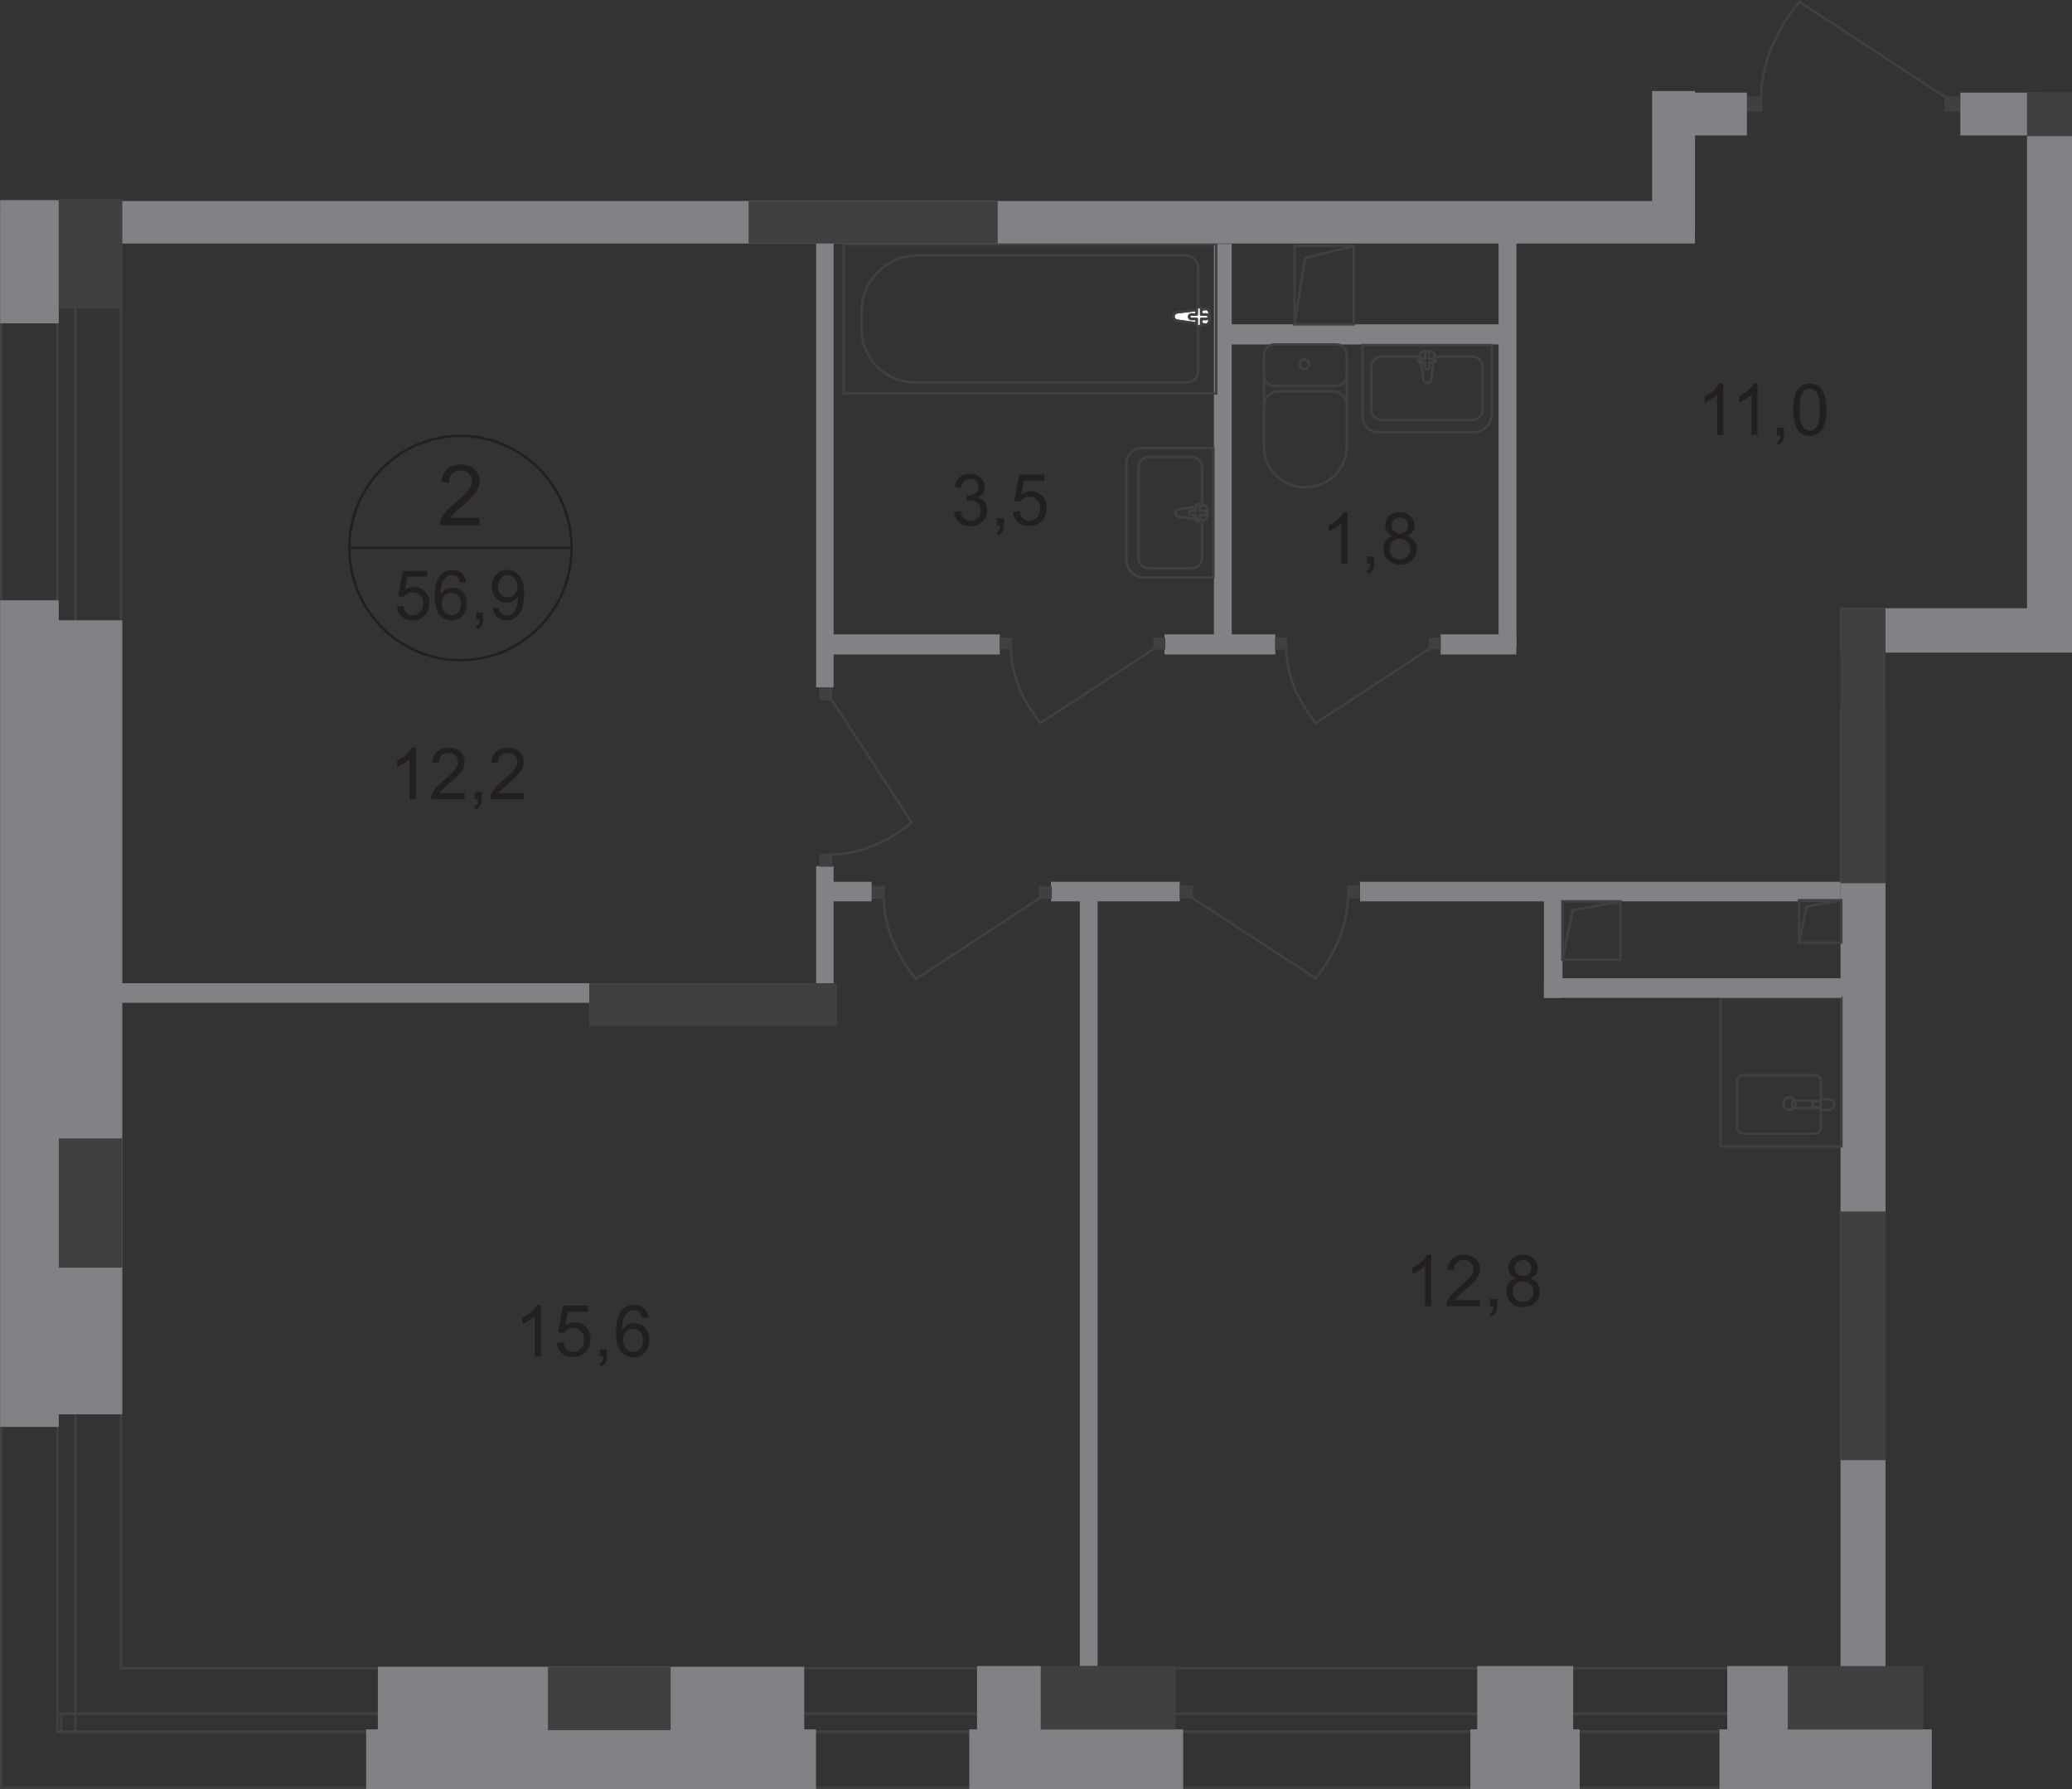<?xml version="1.0" encoding="UTF-8"?>
<svg id="_Слой_2" data-name="Слой 2" xmlns="http://www.w3.org/2000/svg" viewBox="0 0 285.03 246.06">
  <rect x="0" y="0" width="285.03" height="246.06" fill="#333333" stroke="none"/>
  <defs>
    <style>
      .cls-1 {
        fill: #808285;
      }

      .cls-1, .cls-2, .cls-3, .cls-4, .cls-5 {
        stroke-width: 0px;
      }

      .cls-6 {
        stroke-miterlimit: 22.93;
      }

      .cls-6, .cls-7, .cls-8, .cls-9, .cls-10 {
        fill: none;
        stroke-width: .34px;
      }

      .cls-6, .cls-7, .cls-9, .cls-10 {
        stroke: #404041;
      }

      .cls-7 {
        stroke-linecap: round;
        stroke-linejoin: round;
      }

      .cls-2 {
        fill: #fff;
      }

      .cls-8 {
        stroke: #231f20;
      }

      .cls-8, .cls-9 {
        stroke-miterlimit: 10;
      }

      .cls-3 {
        fill: #231f20;
      }

      .cls-4 {
        fill-rule: evenodd;
      }

      .cls-4, .cls-5 {
        fill: #404041;
      }

      .cls-9 {
        stroke-linecap: square;
      }

      .cls-10 {
        stroke-miterlimit: 22.93;
      }
    </style>
  </defs>
  <g id="_Слой_1-2" data-name="Слой 1">
    <g id="Kvartira_56_9" data-name="Kvartira 56 9">
      <path class="cls-4" d="m10.2,31.81v206.17h-2.13V31.83c-.11,0-.23,0-.34,0v206.5h2.81V31.81c-.11,0-.23,0-.34,0h0Z"/>
      <path class="cls-4" d="m257.16,245.72H.34V29.7c-.11-.01-.23-.03-.34-.04v216.4h257.2c-.02-.11-.03-.23-.05-.34h0Z"/>
      <path class="cls-4" d="m16.8,31.18c-.11,0-.23,0-.34,0v198.42h238.98c0-.11,0-.23,0-.34H16.8V31.18Z"/>
      <path class="cls-4" d="m256.09,237.98H8.07v-2.13h247.78c-.01-.11-.03-.23-.04-.34H7.73v2.81h248.4c-.01-.11-.03-.23-.04-.34Z"/>
      <rect class="cls-1" x="148.54" y="122.25" width="2.45" height="106.88"/>
      <rect class="cls-1" x="206.15" y="31.4" width="2.45" height="57.67"/>
      <rect class="cls-1" x="168.5" y="44.6" width="39.45" height="2.77"/>
      <rect class="cls-1" x="166.99" y="33.55" width="2.45" height="54.4"/>
      <rect class="cls-1" x="253.19" y="97.32" width="6.19" height="133.63"/>
      <rect class="cls-1" x="253.19" y="83.65" width="31.84" height="6.11"/>
      <rect class="cls-6" x="116.06" y="33.63" width="51.24" height="20.47"/>
      <path class="cls-6" d="m126.3,35.12h36.76c.97,0,1.77.78,1.77,1.74v14.15c0,.88-.72,1.59-1.61,1.59h-37.34c-4.05,0-7.36-3.27-7.36-7.27v-2.52c0-4.23,3.5-7.69,7.78-7.69Z"/>
      <path class="cls-2" d="m162.01,44.12l3.87.53c.72.1.79-2.25,0-2.16l-3.87.45c-.32.04-.59.26-.59.59s.27.54.59.59Z"/>
      <path class="cls-6" d="m162.01,44.12l3.87.53c.72.1.79-2.25,0-2.16l-3.87.45c-.32.04-.59.26-.59.59s.27.54.59.59Z"/>
      <path class="cls-7" d="m162.01,44.12l3.87.53c.72.1.79-2.25,0-2.16l-3.87.45c-.32.04-.59.26-.59.59s.27.54.59.59Z"/>
      <path class="cls-2" d="m164.93,44.91h0c.17,0,.31-.14.31-.31v-.73h.73c.17,0,.31-.14.31-.31s-.14-.31-.31-.31h-.73v-.73c0-.17-.14-.31-.31-.31s-.31.14-.31.31v.73h-.73c-.17,0-.31.14-.31.31s.14.31.31.31h.73v.73c0,.17.14.31.31.31Z"/>
      <path class="cls-7" d="m164.93,44.91h0c.17,0,.31-.14.31-.31v-.73h.73c.17,0,.31-.14.31-.31s-.14-.31-.31-.31h-.73v-.73c0-.17-.14-.31-.31-.31s-.31.14-.31.31v.73h-.73c-.17,0-.31.14-.31.31s.14.31.31.31h.73v.73c0,.17.14.31.31.31Z"/>
      <path class="cls-7" d="m164.93,44.91h0c.17,0,.31-.14.31-.31v-.73h.73c.17,0,.31-.14.31-.31s-.14-.31-.31-.31h-.73v-.73c0-.17-.14-.31-.31-.31s-.31.14-.31.31v.73h-.73c-.17,0-.31.14-.31.31s.14.31.31.31h.73v.73c0,.17.14.31.31.31Z"/>
      <path class="cls-7" d="m185.25,48.79c0-.79-.64-1.42-1.42-1.42"/>
      <line class="cls-7" x1="185.27" y1="48.82" x2="185.27" y2="61.49"/>
      <path class="cls-7" d="m173.88,61.46c0,3.07,2.55,5.56,5.69,5.56s5.69-2.49,5.69-5.56"/>
      <line class="cls-7" x1="173.88" y1="61.59" x2="173.88" y2="48.92"/>
      <path class="cls-7" d="m175.3,47.37c-.79,0-1.42.64-1.42,1.42"/>
      <line class="cls-7" x1="175.17" y1="47.37" x2="183.7" y2="47.37"/>
      <path class="cls-7" d="m179.43,49.44c-.36,0-.65.29-.65.65s.29.65.65.65.65-.29.65-.65-.29-.65-.65-.65Z"/>
      <path class="cls-7" d="m173.88,51.63c0,.79.64,1.42,1.42,1.42"/>
      <line class="cls-7" x1="175.17" y1="53.06" x2="183.7" y2="53.06"/>
      <path class="cls-7" d="m183.83,53.06c.79,0,1.42-.64,1.42-1.42"/>
      <path class="cls-7" d="m185.25,55.77c0-1.07-.87-1.94-1.94-1.94"/>
      <line class="cls-7" x1="183.19" y1="53.83" x2="175.69" y2="53.83"/>
      <path class="cls-7" d="m175.81,53.83c-1.07,0-1.94.87-1.94,1.94"/>
      <path class="cls-7" d="m195.8,52.17l-.48-3.41c-.09-.64,2.07-.7,1.99,0l-.42,3.41c-.03.28-.24.52-.54.52s-.5-.24-.54-.52Z"/>
      <path class="cls-7" d="m195.07,49.6h0c0-.15.13-.27.29-.27h.67v-.64c0-.15.13-.28.29-.28s.28.12.28.28v.64h.67c.16,0,.29.12.29.27s-.13.28-.29.28h-.67v.64c0,.15-.13.28-.28.28s-.29-.12-.29-.28v-.64h-.67c-.16,0-.29-.12-.29-.28Z"/>
      <path class="cls-7" d="m187.41,47.45v9.81c0,1.2.98,2.18,2.18,2.18h13.17c1.35,0,2.45-1.1,2.45-2.45v-9.53h-17.8Z"/>
      <path class="cls-7" d="m195.12,49.03h-5.05c-.78,0-1.42.64-1.42,1.42v5.89c0,.78.64,1.42,1.42,1.42h12.46c.78,0,1.42-.64,1.42-1.42v-5.89c0-.78-.64-1.42-1.42-1.42h-5.15"/>
      <rect class="cls-9" x="178.09" y="33.82" width="8.14" height="10.78"/>
      <polyline class="cls-9" points="178.09 44.6 179.53 35.46 186.15 33.89"/>
      <path class="cls-3" d="m74.42,186.54h-.86v-5.51c-.21.2-.48.4-.81.6-.33.2-.64.35-.9.45v-.84c.48-.23.9-.5,1.26-.83.36-.32.61-.64.76-.94h.55v7.08Z"/>
      <path class="cls-3" d="m76.62,184.7l.9-.08c.07.44.22.77.46,1s.54.33.88.33c.41,0,.76-.16,1.05-.47.29-.31.43-.73.43-1.25s-.14-.88-.41-1.17c-.27-.29-.63-.43-1.08-.43-.28,0-.53.06-.75.19-.22.13-.4.29-.52.49l-.81-.11.68-3.62h3.47v.83h-2.79l-.38,1.89c.42-.29.86-.44,1.32-.44.61,0,1.12.21,1.54.64.42.43.63.97.63,1.64s-.18,1.19-.55,1.65c-.45.57-1.06.86-1.83.86-.64,0-1.15-.18-1.56-.54-.4-.36-.63-.83-.69-1.43Z"/>
      <path class="cls-3" d="m82.51,186.54v-.99h.98v.99c0,.36-.06.65-.19.88-.13.22-.33.39-.61.52l-.24-.37c.18-.08.31-.2.4-.35s.13-.38.14-.67h-.49Z"/>
      <path class="cls-3" d="m89.21,181.22l-.85.07c-.08-.34-.18-.59-.32-.74-.23-.25-.52-.37-.86-.37-.27,0-.51.08-.72.23-.27.2-.48.49-.64.87-.16.38-.24.92-.24,1.63.21-.32.46-.55.76-.71.3-.15.61-.23.94-.23.57,0,1.06.21,1.46.64.4.42.6.97.6,1.65,0,.44-.09.85-.28,1.23-.19.38-.45.67-.78.87-.33.2-.71.3-1.12.3-.71,0-1.3-.26-1.75-.8-.45-.53-.68-1.4-.68-2.62,0-1.36.25-2.35.75-2.97.44-.54,1.02-.81,1.76-.81.55,0,1,.16,1.35.47.35.31.56.74.63,1.29h0Zm-3.5,3.04c0,.3.06.58.19.86.12.27.3.48.53.62s.46.21.71.21c.36,0,.67-.15.93-.44s.39-.7.39-1.2-.13-.87-.39-1.15c-.26-.28-.58-.42-.97-.42s-.72.14-.99.42c-.27.28-.41.65-.41,1.1h0Z"/>
      <path class="cls-3" d="m196.88,179.64h-.86v-5.51c-.21.2-.48.4-.81.6-.34.2-.64.35-.9.45v-.84c.48-.23.9-.5,1.26-.83.36-.32.61-.64.76-.94h.55v7.08Z"/>
      <path class="cls-3" d="m203.58,178.81v.83h-4.62c0-.21.03-.41.1-.6.12-.32.31-.63.56-.94.26-.31.63-.66,1.12-1.07.76-.63,1.27-1.12,1.54-1.49.27-.37.4-.71.4-1.04s-.12-.63-.36-.87-.56-.35-.95-.35c-.41,0-.74.12-.99.38s-.37.6-.38,1.04l-.88-.09c.06-.66.29-1.17.68-1.52.39-.35.92-.52,1.59-.52s1.2.19,1.59.56.59.84.59,1.39c0,.28-.06.56-.17.83-.11.27-.3.56-.57.86-.26.3-.71.71-1.32,1.24-.51.44-.85.73-.99.89-.15.16-.27.31-.36.47h3.43Z"/>
      <path class="cls-3" d="m204.97,179.64v-.99h.98v.99c0,.36-.06.65-.19.88-.13.22-.33.39-.61.52l-.24-.37c.18-.08.31-.2.4-.35s.13-.38.14-.67h-.49Z"/>
      <path class="cls-3" d="m208.54,175.82c-.36-.13-.62-.32-.79-.56-.17-.24-.26-.54-.26-.88,0-.51.18-.94.55-1.29.37-.35.85-.52,1.46-.52s1.1.18,1.47.54.56.79.56,1.3c0,.33-.09.61-.25.85s-.43.43-.77.56c.43.14.75.37.98.68.22.31.34.69.34,1.12,0,.6-.21,1.11-.63,1.52-.42.41-.98.62-1.67.62s-1.25-.21-1.67-.62c-.42-.41-.63-.92-.63-1.54,0-.46.12-.84.35-1.15.23-.31.56-.52.98-.63h0Zm-.45,1.79c0,.25.06.49.17.72s.29.41.52.54c.23.13.47.19.74.19.41,0,.75-.13,1.02-.4.27-.27.4-.6.4-1.01s-.14-.76-.41-1.03c-.28-.27-.62-.41-1.03-.41s-.74.13-1,.4c-.27.27-.4.61-.4,1.01h0Zm.28-3.25c0,.33.11.61.32.82s.49.32.83.32.6-.1.81-.31c.21-.21.32-.47.32-.77s-.11-.58-.33-.8c-.22-.22-.49-.33-.81-.33s-.6.11-.82.32c-.22.21-.32.46-.32.76Z"/>
      <path class="cls-3" d="m57.21,109.9h-.86v-5.51c-.21.2-.48.4-.81.6-.33.2-.64.35-.9.45v-.84c.48-.23.9-.5,1.26-.83.36-.32.61-.64.76-.94h.55v7.08Z"/>
      <path class="cls-3" d="m63.92,109.07v.83h-4.62c0-.21.03-.41.1-.6.12-.32.31-.63.56-.94.26-.31.63-.66,1.12-1.07.76-.63,1.27-1.12,1.54-1.49.27-.37.4-.71.4-1.04s-.12-.63-.36-.87-.56-.35-.95-.35c-.41,0-.74.12-.99.38s-.37.6-.38,1.04l-.88-.09c.06-.66.29-1.17.68-1.52.39-.35.92-.52,1.59-.52s1.2.19,1.59.56.59.84.59,1.39c0,.28-.06.56-.17.83-.11.27-.3.56-.57.86-.26.3-.71.71-1.32,1.24-.51.44-.85.73-.99.89-.15.16-.27.31-.36.47h3.43Z"/>
      <path class="cls-3" d="m65.3,109.9v-.99h.98v.99c0,.36-.06.65-.19.88-.13.22-.33.39-.61.52l-.24-.37c.18-.08.31-.2.4-.35s.13-.38.14-.67h-.49Z"/>
      <path class="cls-3" d="m72.06,109.07v.83h-4.62c0-.21.03-.41.1-.6.12-.32.31-.63.56-.94.26-.31.63-.66,1.12-1.07.76-.63,1.27-1.12,1.54-1.49.27-.37.4-.71.4-1.04s-.12-.63-.36-.87-.56-.35-.95-.35c-.41,0-.74.12-.99.38s-.37.6-.38,1.04l-.88-.09c.06-.66.29-1.17.68-1.52.39-.35.92-.52,1.59-.52s1.2.19,1.59.56.59.84.59,1.39c0,.28-.06.56-.17.83-.11.27-.3.56-.57.86-.26.3-.71.71-1.32,1.24-.51.44-.85.73-.99.89-.15.16-.27.31-.36.47h3.43Z"/>
      <path class="cls-3" d="m237.07,59.82h-.86v-5.51c-.21.2-.48.4-.81.6-.34.2-.64.35-.9.45v-.84c.48-.23.9-.5,1.26-.83.36-.32.61-.64.76-.94h.55v7.08Z"/>
      <path class="cls-3" d="m241.78,59.82h-.86v-5.51c-.21.2-.48.4-.81.6-.34.2-.64.35-.9.45v-.84c.48-.23.9-.5,1.26-.83.36-.32.61-.64.76-.94h.55v7.08Z"/>
      <path class="cls-3" d="m244.43,59.82v-.99h.98v.99c0,.36-.06.65-.19.88-.13.22-.33.39-.61.52l-.24-.37c.18-.08.31-.2.4-.35s.13-.38.14-.67h-.49Z"/>
      <path class="cls-3" d="m246.68,56.34c0-.83.09-1.5.25-2.01s.42-.9.76-1.18.76-.41,1.27-.41c.38,0,.7.08.99.23.28.15.52.37.7.66.18.29.33.64.43,1.05.1.41.16.97.16,1.67,0,.83-.08,1.5-.25,2-.17.51-.42.9-.75,1.18-.34.28-.76.42-1.27.42-.67,0-1.2-.24-1.59-.73-.46-.59-.69-1.54-.69-2.87h0Zm.88,0c0,1.16.13,1.93.4,2.31s.6.57.99.57.72-.19.99-.58c.27-.38.4-1.15.4-2.31s-.13-1.93-.4-2.31c-.27-.38-.6-.57-1-.57s-.71.17-.94.5c-.3.43-.44,1.22-.44,2.38h0Z"/>
      <rect class="cls-1" x="7.15" y="135.22" width="104.65" height="2.69"/>
      <rect class="cls-5" x="81.06" y="135.23" width="34.08" height="5.85"/>
      <rect class="cls-1" x="269.67" y="12.74" width="11.13" height="5.89"/>
      <rect class="cls-1" x="113.39" y="87.24" width="24.14" height="2.77"/>
      <rect class="cls-1" x="144.57" y="121.27" width="17.72" height="2.69"/>
      <rect class="cls-1" x="187.09" y="121.27" width="66.1" height="2.69"/>
      <rect class="cls-1" x="112.27" y="119.12" width="2.4" height="16.1"/>
      <rect class="cls-5" x="112.72" y="117.39" width="1.77" height="1.81"/>
      <path class="cls-6" d="m114.33,96.12l11.1,17c-3.09,2.47-6.73,4.33-11.14,4.41"/>
      <rect class="cls-5" x="112.72" y="94.53" width="1.77" height="1.81"/>
      <path class="cls-3" d="m131.24,70.38l.86-.12c.1.49.27.84.5,1.06.24.22.53.32.87.32.4,0,.74-.14,1.02-.42s.42-.63.42-1.05-.13-.73-.39-.98c-.26-.26-.59-.39-.98-.39-.16,0-.36.03-.61.1l.1-.76c.06,0,.1,0,.14,0,.37,0,.69-.1.99-.29.29-.19.44-.49.44-.89,0-.32-.11-.58-.32-.79-.21-.21-.49-.31-.83-.31s-.61.11-.83.32c-.22.21-.37.53-.43.95l-.86-.15c.1-.58.34-1.03.71-1.35.37-.32.83-.48,1.39-.48.38,0,.73.08,1.05.25.32.17.57.39.74.68s.25.59.25.91-.08.58-.24.83-.4.45-.72.6c.41.1.73.3.96.6.23.3.34.68.34,1.14,0,.62-.22,1.14-.67,1.57-.45.43-1.01.64-1.69.64-.61,0-1.12-.18-1.53-.55-.41-.37-.64-.85-.69-1.43h0Z"/>
      <path class="cls-3" d="m137.12,72.24v-.99h.98v.99c0,.36-.06.65-.19.88-.13.22-.33.39-.61.52l-.24-.37c.18-.08.31-.2.4-.35s.13-.38.14-.67h-.49Z"/>
      <path class="cls-3" d="m139.37,70.39l.9-.08c.07.44.22.77.46,1s.54.33.88.33c.41,0,.76-.16,1.05-.47.29-.31.43-.73.43-1.25s-.14-.88-.41-1.17c-.27-.29-.63-.43-1.08-.43-.28,0-.53.06-.75.19-.22.13-.4.29-.52.49l-.81-.11.68-3.62h3.47v.83h-2.79l-.38,1.89c.42-.29.86-.44,1.32-.44.61,0,1.12.21,1.54.64.42.43.63.97.63,1.64s-.18,1.19-.55,1.65c-.45.57-1.06.86-1.84.86-.64,0-1.15-.18-1.56-.54-.4-.36-.63-.83-.69-1.43Z"/>
      <rect class="cls-5" x="240.26" y="13.26" width="2.15" height="2.1"/>
      <path class="cls-6" d="m267.74,13.45L247.5.23c-2.94,3.68-5.15,8.02-5.25,13.27"/>
      <rect class="cls-5" x="267.48" y="13.26" width="2.15" height="2.1"/>
      <rect class="cls-5" x="119.89" y="121.86" width="1.81" height="1.78"/>
      <path class="cls-6" d="m143.09,123.48l-17.09,11.16c-2.48-3.11-4.35-6.77-4.44-11.2"/>
      <rect class="cls-5" x="142.88" y="121.86" width="1.81" height="1.78"/>
      <rect class="cls-5" x="185.27" y="121.77" width="1.81" height="1.78"/>
      <path class="cls-6" d="m163.89,123.39l17.09,11.16c2.48-3.11,4.35-6.77,4.44-11.2"/>
      <rect class="cls-5" x="162.29" y="121.77" width="1.81" height="1.78"/>
      <rect class="cls-1" x="113.63" y="121.27" width="6.27" height="2.69"/>
      <rect class="cls-1" x="112.27" y="32.53" width="2.4" height="62"/>
      <rect class="cls-1" x="160.19" y="87.24" width="15.25" height="2.77"/>
      <rect class="cls-1" x="198.18" y="87.24" width="10.41" height="2.77"/>
      <path class="cls-3" d="m185.37,77.52h-.86v-5.51c-.21.2-.48.4-.81.6-.34.2-.64.35-.9.45v-.84c.48-.23.9-.5,1.26-.83.36-.32.61-.64.76-.94h.55v7.08Z"/>
      <path class="cls-3" d="m188.03,77.52v-.99h.98v.99c0,.36-.06.65-.19.88-.13.22-.33.39-.61.52l-.24-.37c.18-.08.31-.2.4-.35s.13-.38.14-.67h-.49Z"/>
      <path class="cls-3" d="m191.6,73.7c-.36-.13-.62-.32-.79-.56-.17-.24-.26-.54-.26-.88,0-.51.18-.94.55-1.29.37-.35.85-.52,1.46-.52s1.1.18,1.47.54.56.79.56,1.3c0,.33-.09.61-.25.85s-.43.43-.77.56c.43.14.75.37.98.68.22.31.34.69.34,1.12,0,.6-.21,1.11-.63,1.52-.42.41-.98.62-1.67.62s-1.25-.21-1.67-.62c-.42-.41-.63-.92-.63-1.54,0-.46.12-.84.35-1.15.23-.31.56-.52.98-.63h0Zm-.45,1.79c0,.25.06.49.17.72s.29.41.52.54c.23.13.47.19.74.19.41,0,.75-.13,1.02-.4.27-.27.4-.6.4-1.01s-.14-.76-.41-1.03c-.28-.27-.62-.41-1.03-.41s-.74.13-1,.4c-.27.27-.4.61-.4,1.01h0Zm.28-3.25c0,.33.11.61.32.82s.49.32.83.32.6-.1.81-.31c.21-.21.32-.47.32-.77s-.11-.58-.33-.8c-.22-.22-.49-.33-.81-.33s-.6.11-.82.32c-.22.21-.32.46-.32.76Z"/>
      <rect class="cls-5" x="137.53" y="87.69" width="1.67" height="1.63"/>
      <path class="cls-6" d="m158.84,89.17l-15.7,10.26c-2.28-2.86-4-6.22-4.08-10.29"/>
      <rect class="cls-5" x="158.64" y="87.69" width="1.67" height="1.63"/>
      <rect class="cls-5" x="175.4" y="87.69" width="1.67" height="1.63"/>
      <path class="cls-6" d="m196.71,89.17l-15.7,10.26c-2.28-2.86-4-6.22-4.08-10.29"/>
      <rect class="cls-5" x="196.52" y="87.69" width="1.67" height="1.63"/>
      <path class="cls-7" d="m162.21,70.01l3.41-.48c.64-.09.7,2.07,0,1.99l-3.41-.42c-.28-.03-.52-.24-.52-.54s.24-.5.52-.54Z"/>
      <path class="cls-7" d="m164.78,69.28h0c.15,0,.27.13.27.29v.67h.64c.15,0,.28.13.28.29s-.12.29-.28.29h-.64v.67c0,.16-.12.29-.27.29s-.28-.13-.28-.29v-.67h-.64c-.15,0-.28-.13-.28-.29s.12-.29.28-.29h.64v-.67c0-.16.12-.29.28-.29Z"/>
      <path class="cls-7" d="m166.93,61.62h-9.81c-1.2,0-2.18.98-2.18,2.18v13.17c0,1.35,1.1,2.45,2.45,2.45h9.53v-17.8Z"/>
      <path class="cls-7" d="m165.35,69.32v-5.05c0-.78-.64-1.42-1.42-1.42h-5.89c-.78,0-1.42.64-1.42,1.42v12.46c0,.78.64,1.42,1.42,1.42h5.89c.78,0,1.42-.64,1.42-1.42v-5.15"/>
      <rect class="cls-5" x="278.84" y="12.68" width="6.19" height="6.03"/>
      <path class="cls-8" d="m78.63,75.37c0,8.52-6.84,15.43-15.29,15.43s-15.29-6.91-15.29-15.43,6.84-15.42,15.29-15.42,15.29,6.91,15.29,15.42Z"/>
      <line class="cls-8" x1="47.92" y1="75.37" x2="78.77" y2="75.37"/>
      <path class="cls-3" d="m54.61,83.42l.87-.07c.06.43.21.75.45.96.23.21.52.32.85.32.4,0,.73-.15,1.01-.45.27-.3.41-.7.41-1.2s-.13-.85-.4-1.12-.61-.41-1.04-.41c-.27,0-.51.06-.72.18-.21.12-.38.28-.5.47l-.78-.1.65-3.48h3.34v.8h-2.68l-.36,1.82c.4-.28.83-.43,1.27-.43.59,0,1.08.21,1.49.62s.61.94.61,1.58-.18,1.14-.53,1.59c-.43.55-1.02.82-1.76.82-.61,0-1.11-.17-1.5-.52s-.61-.8-.66-1.37h0Z"/>
      <path class="cls-3" d="m64.12,80.08l-.82.06c-.07-.33-.18-.56-.31-.71-.22-.24-.5-.36-.83-.36-.26,0-.49.07-.69.22-.26.19-.46.47-.62.84-.15.37-.23.89-.23,1.57.2-.3.44-.53.73-.68.29-.15.59-.22.9-.22.55,0,1.02.2,1.41.61.39.41.58.94.58,1.58,0,.43-.09.82-.27,1.19-.18.37-.43.65-.75.84-.32.19-.68.29-1.08.29-.69,0-1.25-.25-1.68-.76-.43-.51-.65-1.35-.65-2.52,0-1.31.24-2.26.72-2.86.42-.52.98-.78,1.69-.78.53,0,.96.15,1.3.45.34.3.54.71.61,1.24h0Zm-3.37,2.92c0,.29.06.56.18.82.12.26.29.46.51.6.22.14.44.21.68.21.35,0,.65-.14.9-.42.25-.28.38-.67.38-1.16s-.12-.84-.37-1.11c-.25-.27-.56-.4-.94-.4s-.69.13-.95.4c-.26.27-.39.62-.39,1.06Z"/>
      <path class="cls-3" d="m65.5,85.2v-.95h.94v.95c0,.35-.06.63-.18.84-.12.21-.32.38-.58.5l-.23-.36c.17-.08.3-.19.39-.34.08-.15.13-.37.14-.65h-.47Z"/>
      <path class="cls-3" d="m67.79,83.63l.79-.07c.07.38.2.65.39.82.19.17.43.25.73.25.25,0,.48-.06.67-.18.19-.12.35-.27.47-.47.12-.2.22-.46.31-.79.08-.33.12-.67.12-1.02,0-.04,0-.09,0-.17-.17.26-.39.48-.68.65-.29.17-.6.25-.93.25-.56,0-1.03-.2-1.41-.61-.39-.41-.58-.94-.58-1.61s.2-1.24.6-1.66c.4-.42.91-.63,1.51-.63.44,0,.84.12,1.2.36.36.24.64.58.83,1.01.19.44.28,1.08.28,1.91s-.09,1.56-.28,2.07c-.19.51-.46.9-.83,1.17-.37.27-.8.4-1.3.4-.53,0-.96-.15-1.29-.44-.33-.29-.53-.71-.6-1.24h0Zm3.38-2.99c0-.48-.13-.86-.38-1.14-.25-.28-.56-.42-.91-.42s-.69.15-.96.45c-.27.3-.41.69-.41,1.17,0,.43.13.78.39,1.05.26.27.58.41.96.41s.7-.13.94-.41c.25-.27.37-.64.37-1.12Z"/>
      <path class="cls-3" d="m65.96,71.25v.98h-5.45c0-.25.03-.48.12-.71.14-.38.36-.74.67-1.11s.75-.78,1.33-1.26c.9-.74,1.5-1.33,1.82-1.76.32-.43.47-.84.47-1.23s-.14-.75-.43-1.02c-.29-.28-.66-.42-1.12-.42-.49,0-.88.15-1.17.44-.29.29-.44.7-.44,1.23l-1.04-.11c.07-.78.34-1.38.8-1.79s1.09-.62,1.87-.62,1.42.22,1.88.66c.46.44.69.99.69,1.65,0,.33-.07.66-.2.98-.14.32-.36.66-.67,1.02-.31.36-.83.84-1.56,1.46-.61.51-1,.86-1.17,1.05-.17.18-.31.37-.43.55h4.05,0Z"/>
      <rect class="cls-1" x="14.87" y="27.64" width="218.29" height="5.85"/>
      <path class="cls-6" d="m246.18,150.94c.47,0,.85.38.85.84s-.38.84-.85.84-.85-.38-.85-.84.38-.84.85-.84Z"/>
      <rect class="cls-7" x="236.71" y="137.2" width="16.6" height="20.48"/>
      <path class="cls-10" d="m247.01,152.39h2.97c.28,0,.51-.23.51-.51s-.23-.51-.51-.51h-2.97c-.28,0-.51.23-.51.51s.23.51.51.51Z"/>
      <path class="cls-7" d="m250.49,152.63v2.56c0,.4-.48.73-1.06.73h-9.43c-.58,0-1.06-.33-1.06-.73v-6.6c0-.4.48-.73,1.06-.73h9.43c.58,0,1.06.33,1.06.73v2.67"/>
      <path class="cls-10" d="m250.6,152.57c-.42-.15-.69-.25-.87-.32-.13-.05-.24-.09-.32-.12-.02,0-.03-.03-.04-.05-.01-.03-.02-.06-.02-.09v-.2s0-.07.02-.09c.01-.03.03-.05.04-.05.08-.03.18-.07.32-.11.18-.07.45-.16.87-.31.29-.11.64-.13.98-.05.44.1.78.37.78.73,0,.36-.33.63-.78.73-.34.08-.69.05-.98-.05h0Z"/>
      <rect class="cls-1" x="212.39" y="134.54" width="40.92" height="2.69"/>
      <rect class="cls-1" x="212.39" y="122.91" width="2.55" height="14.32"/>
      <rect class="cls-9" x="214.93" y="123.96" width="8" height="8.02"/>
      <polyline class="cls-9" points="214.93 131.98 216.35 125.18 222.85 124.01"/>
      <rect class="cls-9" x="247.49" y="123.81" width="5.8" height="5.82"/>
      <polyline class="cls-9" points="247.49 129.62 248.52 124.69 253.24 123.84"/>
      <rect class="cls-1" x="229.18" y="12.74" width="11.13" height="5.89"/>
      <rect class="cls-5" x="102.98" y="27.64" width="34.26" height="5.85"/>
      <rect class="cls-1" x="278.84" y="18.72" width="6.19" height="68.26"/>
      <rect class="cls-1" x="227.27" y="12.52" width="5.9" height="18.95"/>
      <path class="cls-4" d="m256.09,237.98H8.57v-2.13h247.29c-.01-.11-.03-.23-.04-.34H8.23v2.81h247.91c-.01-.11-.03-.23-.04-.34Z"/>
      <rect class="cls-1" x="133.34" y="237.84" width="29.42" height="8.22"/>
      <rect class="cls-1" x="50.37" y="237.84" width="61.88" height="8.22"/>
      <rect class="cls-1" x="202.27" y="237.84" width="15.04" height="8.22"/>
      <rect class="cls-1" x="236.54" y="237.84" width="29.2" height="8.22"/>
      <rect class="cls-5" x="143.18" y="229.13" width="18.54" height="8.72"/>
      <rect class="cls-5" x="245.93" y="229.13" width="18.65" height="8.72"/>
      <rect class="cls-1" x="203.21" y="229.13" width="13.2" height="11.51"/>
      <rect class="cls-1" x="237.6" y="229.13" width="8.32" height="8.72"/>
      <rect class="cls-1" x="134.4" y="229.13" width="8.77" height="8.72"/>
      <rect class="cls-1" x="51.98" y="229.23" width="58.65" height="8.72"/>
      <rect class="cls-5" x="75.38" y="229.23" width="16.88" height="8.72"/>
      <rect class="cls-1" x=".02" y="27.52" width="8.06" height="16.95"/>
      <rect class="cls-5" x="8.09" y="27.41" width="8.74" height="15.01"/>
      <rect class="cls-1" x=".02" y="82.56" width="8.06" height="113.68"/>
      <rect class="cls-1" x="4.24" y="85.31" width="12.58" height="109.2"/>
      <rect class="cls-5" x="8.09" y="156.56" width="8.74" height="17.78"/>
      <rect class="cls-5" x="253.19" y="166.62" width="6.19" height="34.2"/>
      <rect class="cls-5" x="253.19" y="83.65" width="6.19" height="37.82"/>
    </g>
  </g>
</svg>